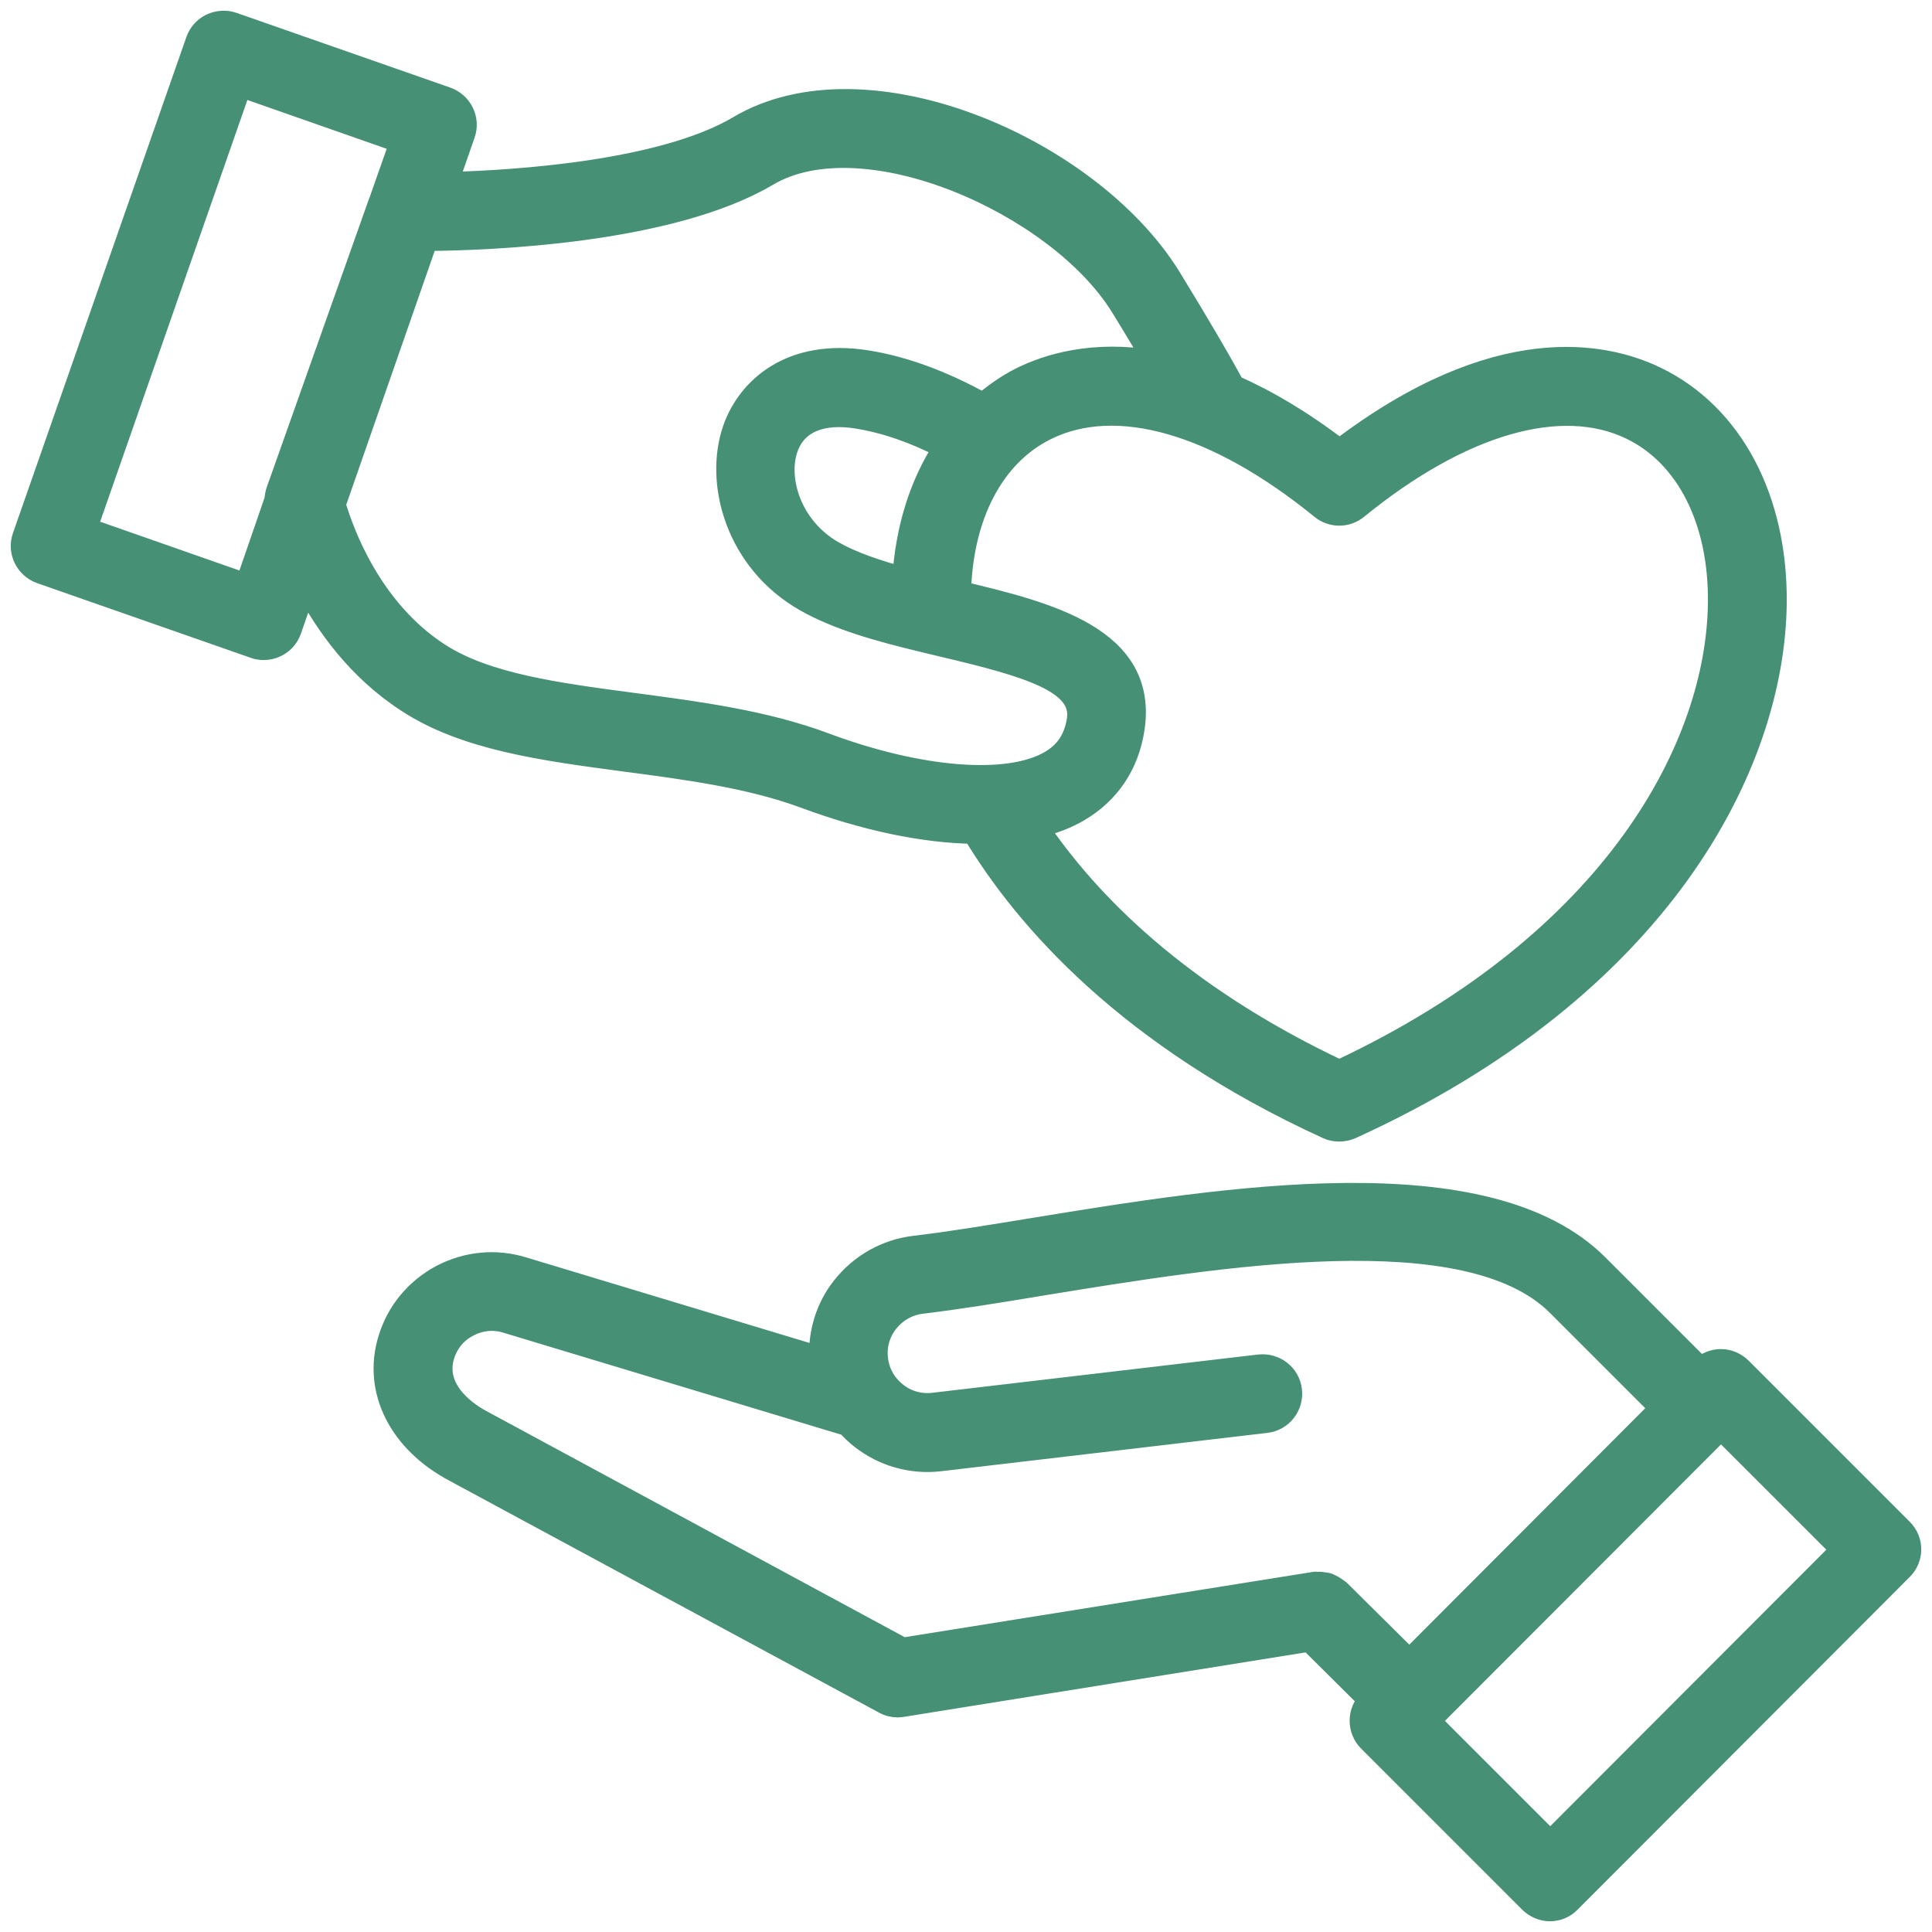 <svg width="90" height="90" viewBox="0 0 90 90" fill="none" xmlns="http://www.w3.org/2000/svg">
<mask id="path-1-outside-1_4220_82885" maskUnits="userSpaceOnUse" x="0" y="0" width="90" height="90" fill="black">
<rect fill="white" width="90" height="90"/>
<path d="M18.963 32.689C21.663 34.46 25.301 34.939 29.16 35.452C32.01 35.827 34.943 36.218 37.46 37.148C40.331 38.214 43.027 38.769 45.343 38.81C47.785 42.865 52.586 48.328 61.836 52.562C62.019 52.645 62.199 52.678 62.39 52.678C62.582 52.678 62.765 52.636 62.944 52.562C77.408 45.978 82.645 35.61 82.733 28.11C82.787 23.235 80.695 19.297 77.145 17.58C74.745 16.418 69.712 15.384 62.403 20.951C60.632 19.597 58.991 18.634 57.486 17.976C56.824 16.759 55.844 15.084 54.49 12.876C50.724 6.838 40.302 2.367 34.393 5.9C30.852 7.979 24.11 8.429 20.847 8.513L21.635 6.25C21.881 5.558 21.506 4.8 20.814 4.554L10.864 1.075C10.534 0.958 10.159 0.979 9.838 1.129C9.518 1.279 9.272 1.554 9.155 1.887L1.076 24.997C0.83 25.689 1.205 26.447 1.896 26.693L11.847 30.172C11.984 30.227 12.134 30.247 12.284 30.247C12.489 30.247 12.68 30.206 12.859 30.118C13.18 29.968 13.426 29.693 13.543 29.36L14.247 27.335C15.189 29.114 16.659 31.193 18.963 32.689ZM63.232 23.684C68.065 19.747 72.716 18.405 75.978 19.984C78.582 21.242 80.107 24.272 80.061 28.08C79.991 34.672 75.295 43.815 62.39 49.874C54.911 46.344 50.69 42.011 48.331 38.523C49.056 38.352 49.706 38.106 50.26 37.777C51.677 36.943 52.565 35.623 52.819 33.947C53.46 29.714 48.881 28.551 44.735 27.568C44.831 24.038 46.26 21.242 48.714 20.017C51.99 18.376 56.661 19.709 61.548 23.688C62.036 24.088 62.74 24.089 63.232 23.684ZM38.827 25.701C36.851 24.58 36.172 22.33 36.672 20.888C37.089 19.692 38.252 19.192 39.947 19.472C41.227 19.676 42.581 20.142 43.968 20.859C42.881 22.522 42.218 24.593 42.068 26.918C40.852 26.585 39.702 26.201 38.827 25.701ZM11.463 27.214L4.029 24.61L11.217 4.02L18.651 6.625L17.68 9.387C17.68 9.4 17.668 9.4 17.668 9.408L12.888 22.893C12.847 23.022 12.826 23.16 12.813 23.297L11.463 27.214ZM19.893 11.191C22.772 11.171 31.202 10.862 35.743 8.183C40.214 5.516 49.235 9.475 52.214 14.262C52.802 15.213 53.302 16.054 53.752 16.813C50.927 16.342 48.822 16.971 47.522 17.625C46.893 17.946 46.326 18.35 45.793 18.8C43.947 17.775 42.122 17.092 40.385 16.817C36.834 16.25 34.838 18.075 34.167 19.984C33.292 22.492 34.297 26.172 37.518 27.997C39.034 28.859 40.972 29.393 42.926 29.863C42.947 29.876 42.98 29.876 43.01 29.884C43.31 29.959 43.597 30.022 43.893 30.097C47.872 31.034 50.464 31.78 50.197 33.53C50.06 34.414 49.652 35.035 48.926 35.46C46.964 36.61 42.835 36.281 38.409 34.626C35.605 33.58 32.509 33.176 29.526 32.78C25.984 32.309 22.634 31.872 20.438 30.434C17.25 28.363 15.967 24.738 15.604 23.501L19.893 11.191ZM88.608 71.241L81.108 63.741C80.862 63.495 80.52 63.345 80.17 63.345C79.82 63.345 79.487 63.482 79.233 63.728L74.433 58.928C69.282 53.778 57.024 55.782 48.073 57.244C46.056 57.574 44.156 57.886 42.61 58.065C41.277 58.224 40.081 58.899 39.239 59.965C38.502 60.903 38.152 62.057 38.193 63.228L24.381 59.057C23.101 58.661 21.747 58.79 20.551 59.419C19.355 60.061 18.493 61.115 18.11 62.386C17.384 64.766 18.601 67.187 21.201 68.553L41.194 79.345C41.385 79.454 41.61 79.504 41.823 79.504C41.898 79.504 41.96 79.491 42.035 79.483L60.991 76.441L63.774 79.204L63.762 79.216C63.241 79.737 63.241 80.583 63.762 81.104L71.262 88.604C71.508 88.85 71.85 89 72.2 89C72.55 89 72.891 88.862 73.137 88.604L88.592 73.124C89.133 72.603 89.133 71.762 88.608 71.241ZM22.463 66.195C21.909 65.907 20.159 64.828 20.672 63.153C20.855 62.557 21.247 62.066 21.813 61.778C22.368 61.478 23.009 61.415 23.605 61.607L39.468 66.395C39.66 66.607 39.864 66.811 40.097 66.991C41.152 67.824 42.477 68.195 43.798 68.037L58.977 66.253C59.715 66.17 60.235 65.507 60.152 64.77C60.069 64.032 59.406 63.52 58.669 63.595L43.489 65.378C42.873 65.453 42.239 65.282 41.752 64.886C41.252 64.49 40.939 63.936 40.868 63.307C40.793 62.699 40.964 62.09 41.348 61.599C41.743 61.099 42.306 60.778 42.927 60.703C44.527 60.511 46.469 60.203 48.506 59.861C56.89 58.494 68.357 56.619 72.549 60.799L77.349 65.599L65.653 77.32L62.39 74.087C62.369 74.066 62.336 74.053 62.307 74.032C62.232 73.97 62.157 73.924 62.082 73.882C62.007 73.841 61.944 73.808 61.857 73.774C61.782 73.753 61.698 73.741 61.611 73.733C61.515 73.72 61.428 73.712 61.344 73.72C61.311 73.72 61.282 73.707 61.236 73.72L42.056 76.787L22.463 66.195ZM72.216 85.779L66.603 80.166L80.171 66.578L85.784 72.191L72.216 85.779Z"/>
</mask>
<path d="M18.963 32.689C21.663 34.46 25.301 34.939 29.16 35.452C32.01 35.827 34.943 36.218 37.46 37.148C40.331 38.214 43.027 38.769 45.343 38.81C47.785 42.865 52.586 48.328 61.836 52.562C62.019 52.645 62.199 52.678 62.39 52.678C62.582 52.678 62.765 52.636 62.944 52.562C77.408 45.978 82.645 35.61 82.733 28.11C82.787 23.235 80.695 19.297 77.145 17.58C74.745 16.418 69.712 15.384 62.403 20.951C60.632 19.597 58.991 18.634 57.486 17.976C56.824 16.759 55.844 15.084 54.49 12.876C50.724 6.838 40.302 2.367 34.393 5.9C30.852 7.979 24.11 8.429 20.847 8.513L21.635 6.25C21.881 5.558 21.506 4.8 20.814 4.554L10.864 1.075C10.534 0.958 10.159 0.979 9.838 1.129C9.518 1.279 9.272 1.554 9.155 1.887L1.076 24.997C0.83 25.689 1.205 26.447 1.896 26.693L11.847 30.172C11.984 30.227 12.134 30.247 12.284 30.247C12.489 30.247 12.68 30.206 12.859 30.118C13.18 29.968 13.426 29.693 13.543 29.36L14.247 27.335C15.189 29.114 16.659 31.193 18.963 32.689ZM63.232 23.684C68.065 19.747 72.716 18.405 75.978 19.984C78.582 21.242 80.107 24.272 80.061 28.08C79.991 34.672 75.295 43.815 62.39 49.874C54.911 46.344 50.69 42.011 48.331 38.523C49.056 38.352 49.706 38.106 50.26 37.777C51.677 36.943 52.565 35.623 52.819 33.947C53.46 29.714 48.881 28.551 44.735 27.568C44.831 24.038 46.26 21.242 48.714 20.017C51.99 18.376 56.661 19.709 61.548 23.688C62.036 24.088 62.74 24.089 63.232 23.684ZM38.827 25.701C36.851 24.58 36.172 22.33 36.672 20.888C37.089 19.692 38.252 19.192 39.947 19.472C41.227 19.676 42.581 20.142 43.968 20.859C42.881 22.522 42.218 24.593 42.068 26.918C40.852 26.585 39.702 26.201 38.827 25.701ZM11.463 27.214L4.029 24.61L11.217 4.02L18.651 6.625L17.68 9.387C17.68 9.4 17.668 9.4 17.668 9.408L12.888 22.893C12.847 23.022 12.826 23.16 12.813 23.297L11.463 27.214ZM19.893 11.191C22.772 11.171 31.202 10.862 35.743 8.183C40.214 5.516 49.235 9.475 52.214 14.262C52.802 15.213 53.302 16.054 53.752 16.813C50.927 16.342 48.822 16.971 47.522 17.625C46.893 17.946 46.326 18.35 45.793 18.8C43.947 17.775 42.122 17.092 40.385 16.817C36.834 16.25 34.838 18.075 34.167 19.984C33.292 22.492 34.297 26.172 37.518 27.997C39.034 28.859 40.972 29.393 42.926 29.863C42.947 29.876 42.98 29.876 43.01 29.884C43.31 29.959 43.597 30.022 43.893 30.097C47.872 31.034 50.464 31.78 50.197 33.53C50.06 34.414 49.652 35.035 48.926 35.46C46.964 36.61 42.835 36.281 38.409 34.626C35.605 33.58 32.509 33.176 29.526 32.78C25.984 32.309 22.634 31.872 20.438 30.434C17.25 28.363 15.967 24.738 15.604 23.501L19.893 11.191ZM88.608 71.241L81.108 63.741C80.862 63.495 80.52 63.345 80.17 63.345C79.82 63.345 79.487 63.482 79.233 63.728L74.433 58.928C69.282 53.778 57.024 55.782 48.073 57.244C46.056 57.574 44.156 57.886 42.61 58.065C41.277 58.224 40.081 58.899 39.239 59.965C38.502 60.903 38.152 62.057 38.193 63.228L24.381 59.057C23.101 58.661 21.747 58.79 20.551 59.419C19.355 60.061 18.493 61.115 18.11 62.386C17.384 64.766 18.601 67.187 21.201 68.553L41.194 79.345C41.385 79.454 41.61 79.504 41.823 79.504C41.898 79.504 41.96 79.491 42.035 79.483L60.991 76.441L63.774 79.204L63.762 79.216C63.241 79.737 63.241 80.583 63.762 81.104L71.262 88.604C71.508 88.85 71.85 89 72.2 89C72.55 89 72.891 88.862 73.137 88.604L88.592 73.124C89.133 72.603 89.133 71.762 88.608 71.241ZM22.463 66.195C21.909 65.907 20.159 64.828 20.672 63.153C20.855 62.557 21.247 62.066 21.813 61.778C22.368 61.478 23.009 61.415 23.605 61.607L39.468 66.395C39.66 66.607 39.864 66.811 40.097 66.991C41.152 67.824 42.477 68.195 43.798 68.037L58.977 66.253C59.715 66.17 60.235 65.507 60.152 64.77C60.069 64.032 59.406 63.52 58.669 63.595L43.489 65.378C42.873 65.453 42.239 65.282 41.752 64.886C41.252 64.49 40.939 63.936 40.868 63.307C40.793 62.699 40.964 62.09 41.348 61.599C41.743 61.099 42.306 60.778 42.927 60.703C44.527 60.511 46.469 60.203 48.506 59.861C56.89 58.494 68.357 56.619 72.549 60.799L77.349 65.599L65.653 77.32L62.39 74.087C62.369 74.066 62.336 74.053 62.307 74.032C62.232 73.97 62.157 73.924 62.082 73.882C62.007 73.841 61.944 73.808 61.857 73.774C61.782 73.753 61.698 73.741 61.611 73.733C61.515 73.72 61.428 73.712 61.344 73.72C61.311 73.72 61.282 73.707 61.236 73.72L42.056 76.787L22.463 66.195ZM72.216 85.779L66.603 80.166L80.171 66.578L85.784 72.191L72.216 85.779Z" fill="#469076"/>
<path d="M18.963 32.689C21.663 34.46 25.301 34.939 29.16 35.452C32.01 35.827 34.943 36.218 37.46 37.148C40.331 38.214 43.027 38.769 45.343 38.81C47.785 42.865 52.586 48.328 61.836 52.562C62.019 52.645 62.199 52.678 62.39 52.678C62.582 52.678 62.765 52.636 62.944 52.562C77.408 45.978 82.645 35.61 82.733 28.11C82.787 23.235 80.695 19.297 77.145 17.58C74.745 16.418 69.712 15.384 62.403 20.951C60.632 19.597 58.991 18.634 57.486 17.976C56.824 16.759 55.844 15.084 54.49 12.876C50.724 6.838 40.302 2.367 34.393 5.9C30.852 7.979 24.11 8.429 20.847 8.513L21.635 6.25C21.881 5.558 21.506 4.8 20.814 4.554L10.864 1.075C10.534 0.958 10.159 0.979 9.838 1.129C9.518 1.279 9.272 1.554 9.155 1.887L1.076 24.997C0.83 25.689 1.205 26.447 1.896 26.693L11.847 30.172C11.984 30.227 12.134 30.247 12.284 30.247C12.489 30.247 12.68 30.206 12.859 30.118C13.18 29.968 13.426 29.693 13.543 29.36L14.247 27.335C15.189 29.114 16.659 31.193 18.963 32.689ZM63.232 23.684C68.065 19.747 72.716 18.405 75.978 19.984C78.582 21.242 80.107 24.272 80.061 28.08C79.991 34.672 75.295 43.815 62.39 49.874C54.911 46.344 50.69 42.011 48.331 38.523C49.056 38.352 49.706 38.106 50.26 37.777C51.677 36.943 52.565 35.623 52.819 33.947C53.46 29.714 48.881 28.551 44.735 27.568C44.831 24.038 46.26 21.242 48.714 20.017C51.99 18.376 56.661 19.709 61.548 23.688C62.036 24.088 62.74 24.089 63.232 23.684ZM38.827 25.701C36.851 24.58 36.172 22.33 36.672 20.888C37.089 19.692 38.252 19.192 39.947 19.472C41.227 19.676 42.581 20.142 43.968 20.859C42.881 22.522 42.218 24.593 42.068 26.918C40.852 26.585 39.702 26.201 38.827 25.701ZM11.463 27.214L4.029 24.61L11.217 4.02L18.651 6.625L17.68 9.387C17.68 9.4 17.668 9.4 17.668 9.408L12.888 22.893C12.847 23.022 12.826 23.16 12.813 23.297L11.463 27.214ZM19.893 11.191C22.772 11.171 31.202 10.862 35.743 8.183C40.214 5.516 49.235 9.475 52.214 14.262C52.802 15.213 53.302 16.054 53.752 16.813C50.927 16.342 48.822 16.971 47.522 17.625C46.893 17.946 46.326 18.35 45.793 18.8C43.947 17.775 42.122 17.092 40.385 16.817C36.834 16.25 34.838 18.075 34.167 19.984C33.292 22.492 34.297 26.172 37.518 27.997C39.034 28.859 40.972 29.393 42.926 29.863C42.947 29.876 42.98 29.876 43.01 29.884C43.31 29.959 43.597 30.022 43.893 30.097C47.872 31.034 50.464 31.78 50.197 33.53C50.06 34.414 49.652 35.035 48.926 35.46C46.964 36.61 42.835 36.281 38.409 34.626C35.605 33.58 32.509 33.176 29.526 32.78C25.984 32.309 22.634 31.872 20.438 30.434C17.25 28.363 15.967 24.738 15.604 23.501L19.893 11.191ZM88.608 71.241L81.108 63.741C80.862 63.495 80.52 63.345 80.17 63.345C79.82 63.345 79.487 63.482 79.233 63.728L74.433 58.928C69.282 53.778 57.024 55.782 48.073 57.244C46.056 57.574 44.156 57.886 42.61 58.065C41.277 58.224 40.081 58.899 39.239 59.965C38.502 60.903 38.152 62.057 38.193 63.228L24.381 59.057C23.101 58.661 21.747 58.79 20.551 59.419C19.355 60.061 18.493 61.115 18.11 62.386C17.384 64.766 18.601 67.187 21.201 68.553L41.194 79.345C41.385 79.454 41.61 79.504 41.823 79.504C41.898 79.504 41.96 79.491 42.035 79.483L60.991 76.441L63.774 79.204L63.762 79.216C63.241 79.737 63.241 80.583 63.762 81.104L71.262 88.604C71.508 88.85 71.85 89 72.2 89C72.55 89 72.891 88.862 73.137 88.604L88.592 73.124C89.133 72.603 89.133 71.762 88.608 71.241ZM22.463 66.195C21.909 65.907 20.159 64.828 20.672 63.153C20.855 62.557 21.247 62.066 21.813 61.778C22.368 61.478 23.009 61.415 23.605 61.607L39.468 66.395C39.66 66.607 39.864 66.811 40.097 66.991C41.152 67.824 42.477 68.195 43.798 68.037L58.977 66.253C59.715 66.17 60.235 65.507 60.152 64.77C60.069 64.032 59.406 63.52 58.669 63.595L43.489 65.378C42.873 65.453 42.239 65.282 41.752 64.886C41.252 64.49 40.939 63.936 40.868 63.307C40.793 62.699 40.964 62.09 41.348 61.599C41.743 61.099 42.306 60.778 42.927 60.703C44.527 60.511 46.469 60.203 48.506 59.861C56.89 58.494 68.357 56.619 72.549 60.799L77.349 65.599L65.653 77.32L62.39 74.087C62.369 74.066 62.336 74.053 62.307 74.032C62.232 73.97 62.157 73.924 62.082 73.882C62.007 73.841 61.944 73.808 61.857 73.774C61.782 73.753 61.698 73.741 61.611 73.733C61.515 73.72 61.428 73.712 61.344 73.72C61.311 73.72 61.282 73.707 61.236 73.72L42.056 76.787L22.463 66.195ZM72.216 85.779L66.603 80.166L80.171 66.578L85.784 72.191L72.216 85.779Z" stroke="#469076" mask="url(#path-1-outside-1_4220_82885)"/>
</svg>
